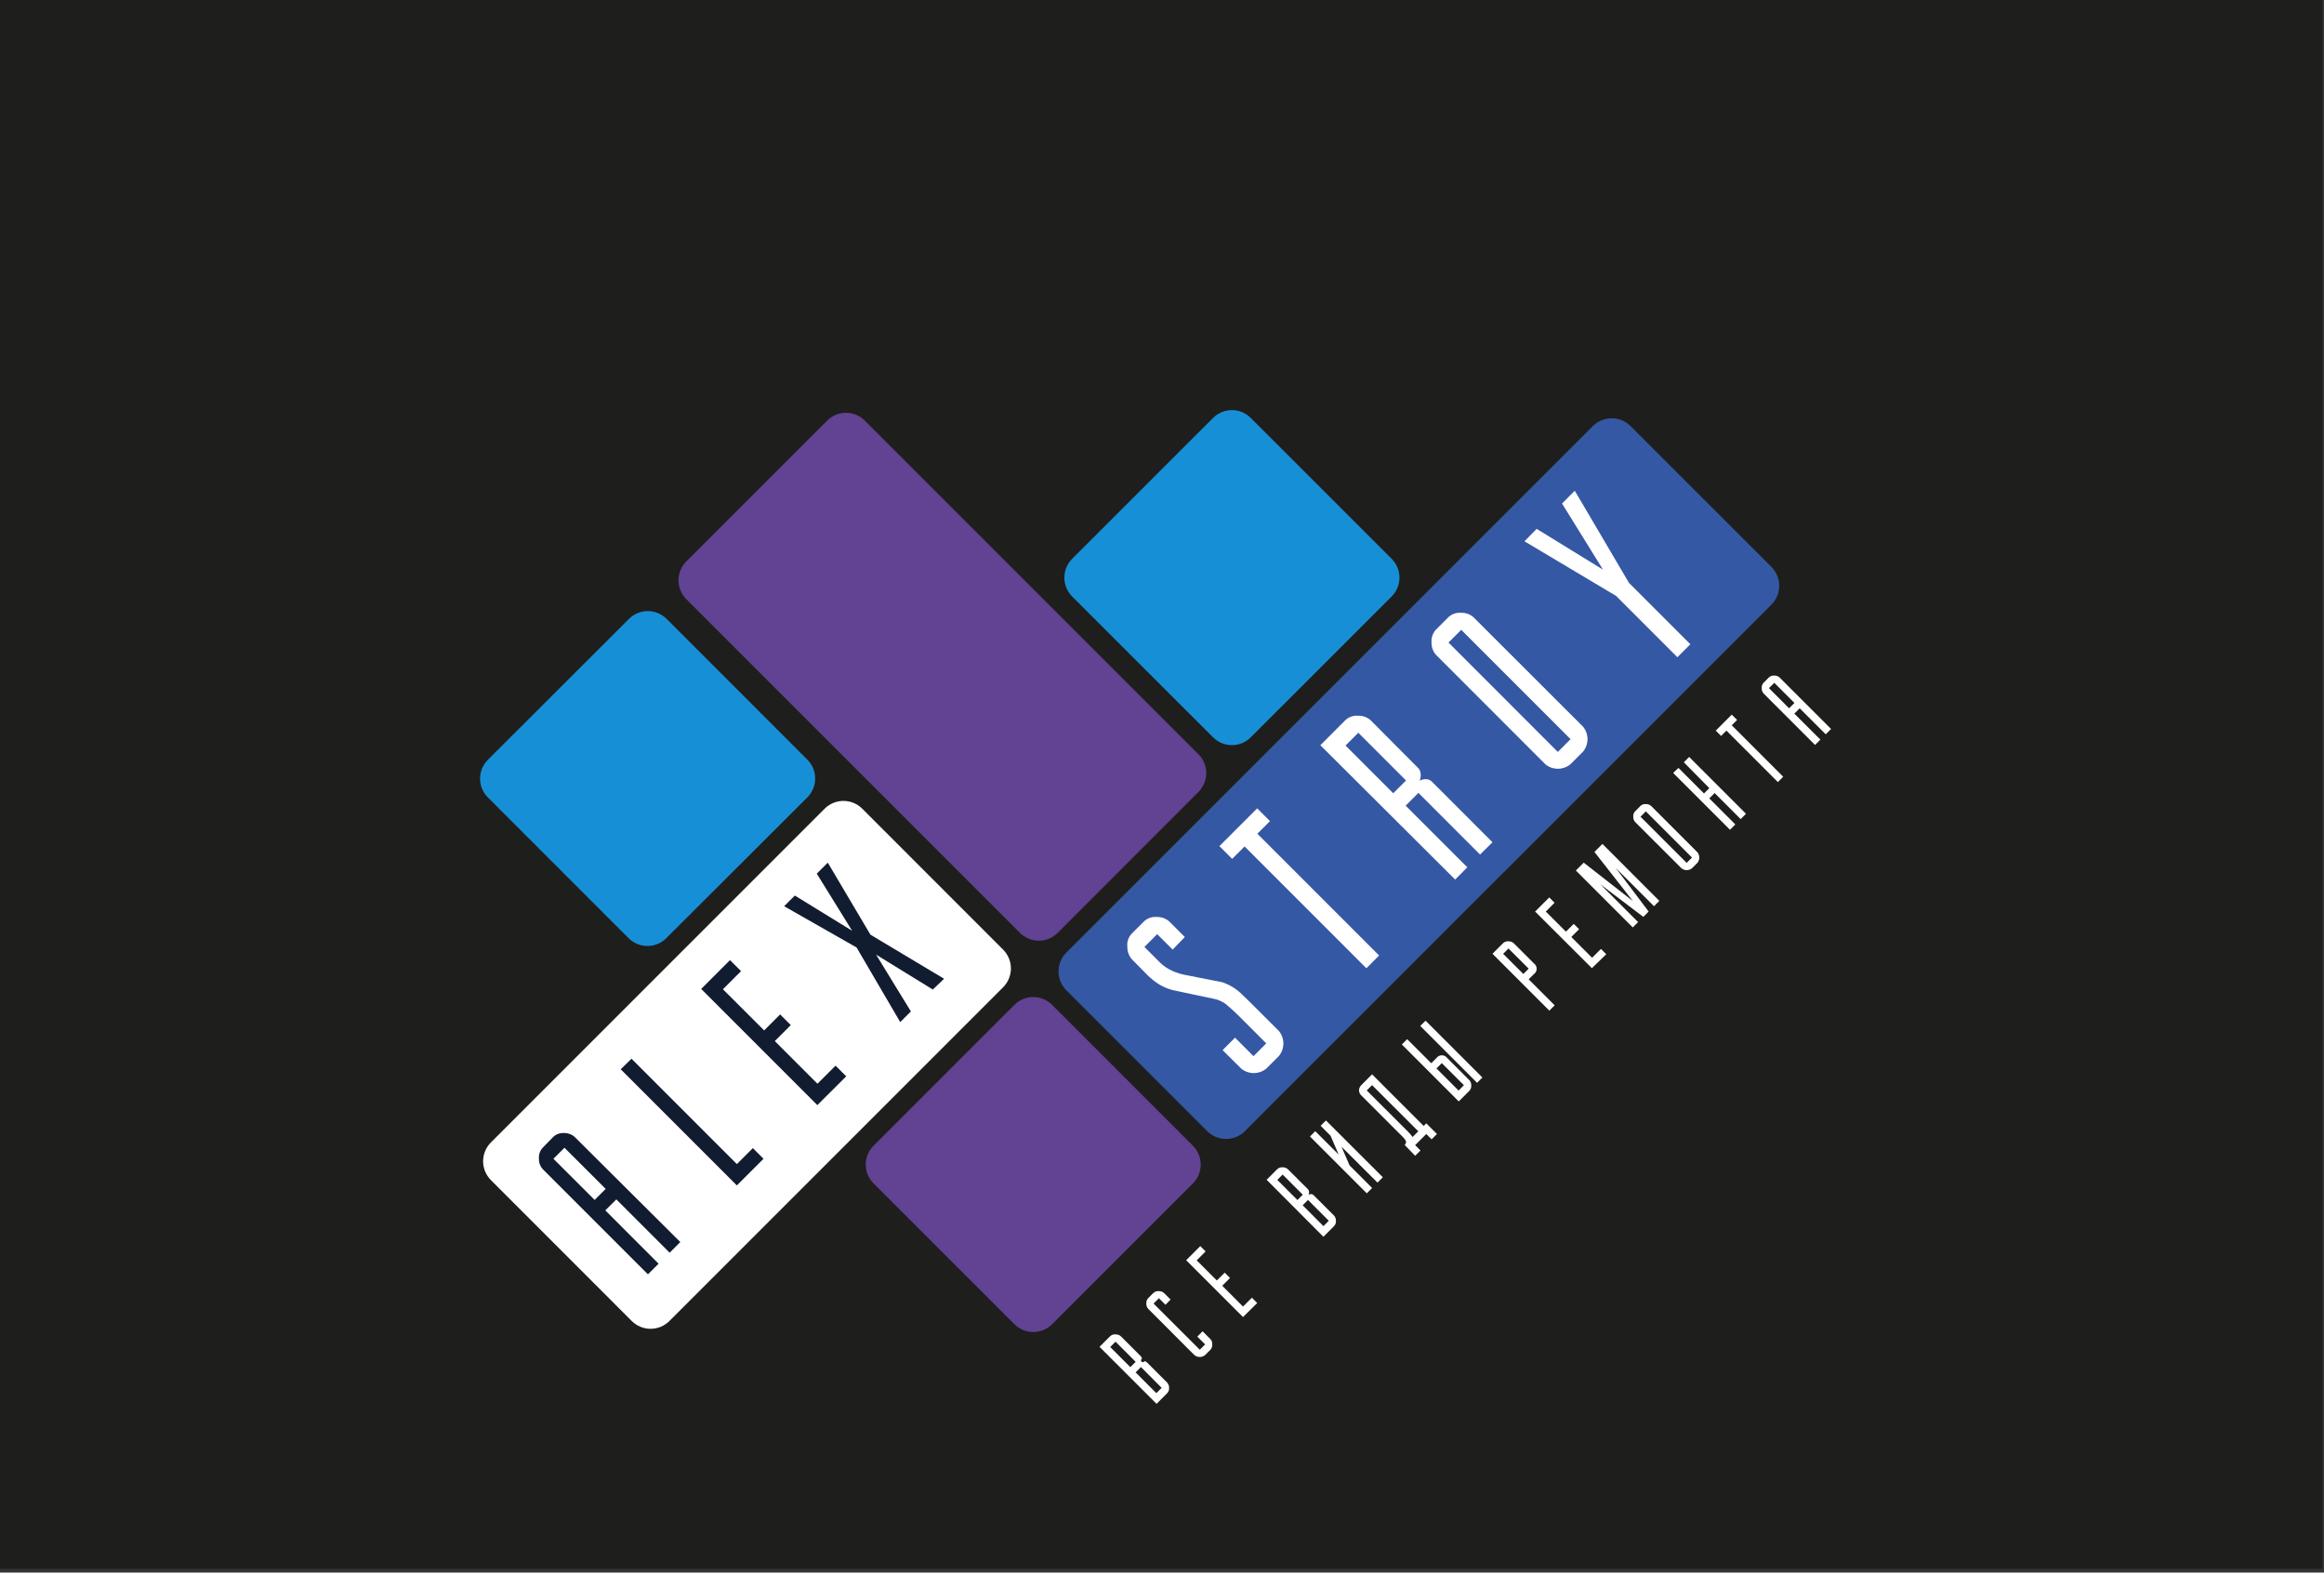 <?xml version="1.0" encoding="UTF-8"?> <svg xmlns="http://www.w3.org/2000/svg" width="436" height="295" viewBox="0 0 436 295" fill="none"><rect x="0" y="0" width="436" height="295" fill="#333333" stroke="none"/> <g clip-path="url(#clip0_169_330)"> <path d="M435.69 0H0V294.29H435.69V0Z" fill="#1E1E1C"></path> <path d="M151.45 149.6L125 176C124.062 176.938 122.791 177.464 121.465 177.464C120.139 177.464 118.868 176.938 117.93 176L91.53 149.6C90.593 148.663 90.066 147.391 90.066 146.065C90.066 144.739 90.593 143.468 91.53 142.53L118 116.1C118.938 115.163 120.209 114.636 121.535 114.636C122.861 114.636 124.132 115.163 125.07 116.1L151.49 142.53C152.422 143.473 152.941 144.748 152.934 146.073C152.926 147.399 152.393 148.668 151.45 149.6V149.6Z" fill="#178FD6"></path> <path d="M223.8 222L197.38 248.42C196.442 249.357 195.171 249.884 193.845 249.884C192.519 249.884 191.248 249.357 190.31 248.42L163.88 222C162.943 221.062 162.416 219.791 162.416 218.465C162.416 217.139 162.943 215.868 163.88 214.93L190.31 188.5C191.248 187.563 192.519 187.036 193.845 187.036C195.171 187.036 196.442 187.563 197.38 188.5L223.8 214.93C224.737 215.868 225.264 217.139 225.264 218.465C225.264 219.791 224.737 221.062 223.8 222V222Z" fill="#624293"></path> <path d="M261.08 111.9L234.65 138.32C233.712 139.257 232.441 139.784 231.115 139.784C229.789 139.784 228.518 139.257 227.58 138.32L201.15 111.9C200.684 111.436 200.315 110.884 200.063 110.276C199.811 109.669 199.681 109.018 199.681 108.36C199.681 107.702 199.811 107.051 200.063 106.444C200.315 105.836 200.684 105.284 201.15 104.82L227.58 78.4C228.518 77.463 229.789 76.936 231.115 76.936C232.441 76.936 233.712 77.463 234.65 78.4L261.08 104.82C261.546 105.284 261.915 105.836 262.167 106.444C262.419 107.051 262.549 107.702 262.549 108.36C262.549 109.018 262.419 109.669 262.167 110.276C261.915 110.884 261.546 111.436 261.08 111.9Z" fill="#178FD6"></path> <path d="M224.85 148.55L198.43 175C197.965 175.466 197.414 175.835 196.806 176.087C196.199 176.339 195.548 176.469 194.89 176.469C194.232 176.469 193.581 176.339 192.974 176.087C192.366 175.835 191.814 175.466 191.35 175L128.75 112.4C127.813 111.462 127.286 110.191 127.286 108.865C127.286 107.539 127.813 106.268 128.75 105.33L155.18 78.9C156.118 77.963 157.389 77.436 158.715 77.436C160.041 77.436 161.312 77.963 162.25 78.9L224.85 141.5C225.781 142.437 226.304 143.704 226.304 145.025C226.304 146.346 225.781 147.613 224.85 148.55V148.55Z" fill="#624293"></path> <path d="M188.19 185.21L125.59 247.81C124.652 248.747 123.381 249.274 122.055 249.274C120.729 249.274 119.458 248.747 118.52 247.81L92.1 221.38C91.163 220.442 90.636 219.171 90.636 217.845C90.636 216.519 91.163 215.248 92.1 214.31L154.7 151.71C155.638 150.773 156.909 150.246 158.235 150.246C159.561 150.246 160.832 150.773 161.77 151.71L188.19 178.14C189.127 179.078 189.654 180.349 189.654 181.675C189.654 183.001 189.127 184.272 188.19 185.21V185.21Z" fill="white"></path> <path d="M332.33 113.43L233.55 212.2C232.612 213.137 231.341 213.664 230.015 213.664C228.689 213.664 227.418 213.137 226.48 212.2L200.05 185.77C199.113 184.832 198.586 183.561 198.586 182.235C198.586 180.909 199.113 179.637 200.05 178.7L298.83 79.93C299.768 78.992 301.039 78.466 302.365 78.466C303.691 78.466 304.962 78.992 305.9 79.93L332.33 106.35C332.796 106.814 333.165 107.366 333.417 107.973C333.669 108.581 333.799 109.232 333.799 109.89C333.799 110.547 333.669 111.199 333.417 111.806C333.165 112.414 332.796 112.965 332.33 113.43V113.43Z" fill="#3558A4"></path> <path d="M103.83 213.24C104.099 212.996 104.416 212.809 104.759 212.69C105.103 212.571 105.467 212.524 105.83 212.55C106.568 212.532 107.285 212.801 107.83 213.3L127.63 233L125.63 235L115.63 225L113.56 227.06L123.56 237.06L121.56 239.06L101.84 219.34C101.344 218.795 101.082 218.077 101.11 217.34C101.08 216.979 101.124 216.615 101.239 216.271C101.354 215.927 101.538 215.61 101.78 215.34L103.83 213.24ZM111.56 225.1L113.63 223.03L105.9 215.31L103.83 217.38L111.56 225.1Z" fill="#121C30"></path> <path d="M118.47 198.61L138.24 218.38L141.24 215.38L143.24 217.38L138.24 222.38L116.45 200.59L118.47 198.61Z" fill="#121C30"></path> <path d="M153.34 207.31L131.55 185.52L136.96 180.11L139.03 182.18L135.63 185.58L143.36 193.3L146.36 190.3L148.36 192.3L145.36 195.3L153.36 203.3L156.76 199.91L158.76 201.91L153.34 207.31Z" fill="#121C30"></path> <path d="M149.12 168L159.87 174.61L153.23 163.89L155.3 161.83L163.3 175.34L177.12 183.61L175 185.63L164.36 179.08L170.89 189.74L168.89 191.74L160.7 177.74L147.11 170L149.12 168Z" fill="#121C30"></path> <path d="M206.28 252.66L208.28 250.66C208.413 250.535 208.571 250.441 208.743 250.382C208.916 250.323 209.099 250.302 209.28 250.32C209.648 250.303 210.008 250.432 210.28 250.68L214.06 254.46C214.169 254.582 214.232 254.737 214.24 254.9C214.192 254.926 214.151 254.962 214.121 255.006C214.09 255.051 214.07 255.102 214.063 255.156C214.056 255.209 214.062 255.264 214.08 255.315C214.098 255.365 214.128 255.411 214.168 255.448C214.207 255.485 214.255 255.512 214.307 255.527C214.359 255.542 214.414 255.544 214.467 255.533C214.52 255.523 214.569 255.5 214.612 255.466C214.654 255.433 214.688 255.389 214.71 255.34C214.891 255.36 215.058 255.445 215.18 255.58L218.95 259.35C219.078 259.482 219.177 259.639 219.242 259.811C219.308 259.983 219.338 260.166 219.33 260.35C219.346 260.532 219.324 260.715 219.263 260.888C219.203 261.06 219.106 261.218 218.98 261.35L216.98 263.35L206.28 252.66ZM212.06 256.47L213.06 255.47L209.28 251.69L208.28 252.69L212.06 256.47ZM216.94 261.35L217.94 260.35L214.05 256.45L213.05 257.45L216.94 261.35Z" fill="white"></path> <path d="M218.65 244.77L217.42 243.54L216.42 244.54L225.09 253.2L226.09 252.2L224.62 250.74L225.62 249.74L227.08 251.21C227.206 251.342 227.303 251.5 227.363 251.672C227.424 251.845 227.446 252.028 227.43 252.21C227.446 252.392 227.423 252.575 227.362 252.748C227.302 252.92 227.206 253.078 227.08 253.21L226.08 254.21C225.796 254.437 225.444 254.561 225.08 254.561C224.716 254.561 224.364 254.437 224.08 254.21L215.42 245.54C215.173 245.267 215.044 244.908 215.06 244.54C215.044 244.36 215.065 244.178 215.122 244.006C215.179 243.834 215.27 243.676 215.39 243.54L216.39 242.54C216.525 242.42 216.684 242.329 216.856 242.272C217.028 242.215 217.21 242.194 217.39 242.21C217.758 242.194 218.117 242.323 218.39 242.57L219.61 243.79L218.65 244.77Z" fill="white"></path> <path d="M233.2 247.07L222.53 236.41L225.18 233.76L226.18 234.76L224.51 236.43L228.29 240.21L229.76 238.74L230.76 239.74L229.3 241.2L233.2 245.1L234.86 243.44L235.86 244.44L233.2 247.07Z" fill="white"></path> <path d="M237.63 221.32L239.63 219.32C239.763 219.196 239.921 219.101 240.093 219.042C240.266 218.984 240.449 218.962 240.63 218.98C240.813 218.971 240.996 218.999 241.168 219.062C241.34 219.126 241.497 219.224 241.63 219.35L245.41 223.12C245.519 223.242 245.582 223.397 245.59 223.56C245.609 223.751 245.582 223.943 245.51 224.12C245.663 224.045 245.83 224.004 246 224C246.184 224.017 246.356 224.103 246.48 224.24L250.25 228.01C250.504 228.28 250.641 228.64 250.63 229.01C250.646 229.192 250.624 229.376 250.563 229.548C250.503 229.721 250.406 229.878 250.28 230.01L248.28 232.01L237.63 221.32ZM243.41 225.12L244.41 224.12L240.63 220.34L239.63 221.34L243.41 225.12ZM248.29 230.01L249.29 229.01L245.39 225.1L244.39 226.1L248.29 230.01Z" fill="white"></path> <path d="M246.75 212.2L251.14 216.59L249.62 213.05L247.76 211.19L248.76 210.19L259.43 220.85L258.43 221.85L251.67 215.11L253.2 218.64L257.42 222.86L256.42 223.86L245.76 213.2L246.75 212.2Z" fill="white"></path> <path d="M263.52 214.78C263.638 214.688 263.723 214.56 263.761 214.416C263.799 214.271 263.788 214.118 263.73 213.98C263.561 213.698 263.352 213.442 263.11 213.22L255.43 205.54C255.287 205.415 255.171 205.261 255.09 205.089C255.01 204.917 254.965 204.73 254.96 204.54C254.965 204.352 255.007 204.167 255.085 203.995C255.162 203.823 255.272 203.669 255.41 203.54L257.41 201.54L267.09 211.22L267.58 210.73L269.58 212.73L268.58 213.73L267.58 212.73L265.49 214.82L266.49 215.82L265.49 216.82L263.52 214.78ZM264.07 212.21C264.41 212.546 264.724 212.907 265.01 213.29L266.08 212.22L257.41 203.56L256.41 204.56L264.07 212.21Z" fill="white"></path> <path d="M269.5 198.47C269.615 198.313 269.766 198.185 269.939 198.097C270.113 198.009 270.305 197.963 270.5 197.963C270.695 197.963 270.887 198.009 271.061 198.097C271.234 198.185 271.385 198.313 271.5 198.47L275.65 202.62C275.9 202.892 276.033 203.251 276.02 203.62C276.033 203.802 276.009 203.985 275.949 204.157C275.889 204.329 275.794 204.486 275.67 204.62L273.67 206.62L263 195.94L264 194.94L268.51 199.45L269.5 198.47ZM267.45 191.47L278.11 202.13L277.11 203.13L266.45 192.46L267.45 191.47ZM273.64 204.58L274.64 203.58L270.49 199.43L269.49 200.43L273.64 204.58Z" fill="white"></path> <path d="M286.79 183.71L291.67 188.59L290.67 189.59L280 178.92L282 176.92C282.134 176.797 282.292 176.703 282.464 176.645C282.636 176.586 282.819 176.564 283 176.58C283.368 176.571 283.726 176.703 284 176.95L287.78 180.73C287.939 180.844 288.069 180.994 288.158 181.168C288.247 181.342 288.294 181.535 288.294 181.73C288.294 181.926 288.247 182.118 288.158 182.292C288.069 182.466 287.939 182.616 287.78 182.73L286.79 183.71ZM285.79 182.71L286.79 181.71L283 177.93L282 178.93L285.79 182.71Z" fill="white"></path> <path d="M298.65 181.62L288 171L290.65 168.35L291.65 169.35L290 171L293.78 174.77L295.25 173.31L296.25 174.31L294.79 175.77L298.69 179.67L300.35 178.01L301.35 179.01L298.65 181.62Z" fill="white"></path> <path d="M300.63 158.31L311.3 169L310.3 170L303.13 162.83L309.3 171L308.3 172L300.21 165.87L307.32 172.98L306.32 173.98L295.64 163.3L297.12 161.83L306.34 169.03L299.13 159.82L300.63 158.31Z" fill="white"></path> <path d="M307.77 151.18C307.903 151.056 308.061 150.961 308.233 150.902C308.406 150.843 308.589 150.822 308.77 150.84C309.138 150.823 309.498 150.952 309.77 151.2L318.44 159.87C318.674 160.151 318.803 160.505 318.803 160.87C318.803 161.236 318.674 161.59 318.44 161.87L317.44 162.87C317.16 163.104 316.806 163.233 316.44 163.233C316.075 163.233 315.721 163.104 315.44 162.87L306.77 154.21C306.526 153.935 306.397 153.577 306.41 153.21C306.392 153.029 306.412 152.846 306.471 152.673C306.53 152.5 306.625 152.343 306.75 152.21L307.77 151.18ZM316.43 161.87L317.43 160.87L308.77 152.21L307.77 153.21L316.43 161.87Z" fill="white"></path> <path d="M314.89 144.05L319.68 148.85L320.68 147.85L315.9 143L316.9 142L327.56 152.66L326.56 153.66L321.68 148.77L320.68 149.77L325.56 154.66L324.56 155.66L313.9 145L314.89 144.05Z" fill="white"></path> <path d="M324.89 134.06L325.89 135.06L324.89 136.06L334.54 145.71L333.54 146.71L323.89 137.06L322.89 138.06L321.89 137.06L324.89 134.06Z" fill="white"></path> <path d="M331.87 127.07C332.004 126.948 332.162 126.854 332.335 126.796C332.507 126.737 332.689 126.715 332.87 126.73C333.053 126.723 333.235 126.752 333.407 126.816C333.579 126.879 333.736 126.976 333.87 127.1L343.52 136.75L342.52 137.75L337.63 132.87L336.63 133.87L341.52 138.75L340.52 139.75L330.87 130.1C330.623 129.827 330.494 129.468 330.51 129.1C330.493 128.92 330.514 128.738 330.571 128.566C330.628 128.394 330.719 128.235 330.84 128.1L331.87 127.07ZM335.65 132.87L336.65 131.87L332.87 128.09L331.87 129.09L335.65 132.87Z" fill="white"></path> <path d="M217.54 184.71C216.695 184.192 215.917 183.574 215.22 182.87L212.39 180C211.799 179.346 211.481 178.491 211.5 177.61C211.45 177.179 211.492 176.742 211.623 176.329C211.754 175.915 211.971 175.534 212.26 175.21L214.65 172.82C214.969 172.528 215.345 172.305 215.755 172.167C216.165 172.03 216.599 171.979 217.03 172.02C217.896 171.989 218.739 172.298 219.38 172.88L222.28 175.78L220 178.14L217.1 175.24L214.7 177.64L217.6 180.54C218.283 181.212 219.083 181.755 219.96 182.14C220.649 182.443 221.365 182.678 222.1 182.84L229.27 184.25C230.681 184.711 231.962 185.499 233.01 186.55C233.39 186.89 234.28 187.76 235.69 189.17L239.94 193.42C240.477 194.08 240.77 194.904 240.77 195.755C240.77 196.606 240.477 197.43 239.94 198.09L237.55 200.48C236.888 201.012 236.064 201.301 235.215 201.301C234.366 201.301 233.542 201.012 232.88 200.48L229.37 197L231.7 194.66L235.17 198.13L237.56 195.73L233.31 191.48C232.241 190.374 231.116 189.322 229.94 188.33C229.227 187.818 228.406 187.476 227.54 187.33L220.2 185.78C219.263 185.564 218.366 185.203 217.54 184.71V184.71Z" fill="white"></path> <path d="M235.86 151.64L238.25 154.04L235.89 156.4L258.73 179.24L256.34 181.64L233.5 158.79L231.16 161.12L228.77 158.73L235.86 151.64Z" fill="white"></path> <path d="M277.67 160.31L266.11 148.74L263.71 151.14L275.28 162.7L273 165L247.71 139.8L252.43 135.07C252.748 134.777 253.125 134.554 253.535 134.416C253.945 134.279 254.379 134.229 254.81 134.27C255.675 134.243 256.517 134.551 257.16 135.13L266.11 144.13C266.356 144.407 266.501 144.76 266.52 145.13C266.571 145.575 266.509 146.025 266.34 146.44C266.74 146.242 267.184 146.149 267.63 146.17C268.063 146.209 268.464 146.413 268.75 146.74L280 158L277.67 160.31ZM261.38 148.81L263.78 146.41L254.83 137.46L252.43 139.86L261.38 148.81Z" fill="white"></path> <path d="M271.75 115.76C272.067 115.468 272.442 115.245 272.85 115.108C273.258 114.97 273.691 114.919 274.12 114.96C274.986 114.927 275.83 115.236 276.47 115.82L297 136.33C297.536 136.988 297.829 137.811 297.829 138.66C297.829 139.509 297.536 140.332 297 140.99L294.6 143.39C293.939 143.921 293.117 144.21 292.27 144.21C291.423 144.21 290.601 143.921 289.94 143.39L269.43 122.87C268.844 122.227 268.536 121.379 268.57 120.51C268.536 120.084 268.588 119.655 268.724 119.249C268.86 118.844 269.076 118.47 269.36 118.15L271.75 115.76ZM292.26 141.06L294.65 138.66L274.14 118.15L271.75 120.54L292.26 141.06Z" fill="white"></path> <path d="M288.29 99.21L300.74 106.87L293.05 94.46L295.44 92.06L305.62 109.36L317.12 120.86L314.69 123.29L303.19 111.79L286 101.54L288.29 99.21Z" fill="white"></path> </g> <defs> <clipPath id="clip0_169_330"> <rect width="435.69" height="294.29" fill="white"></rect> </clipPath> </defs> </svg> 